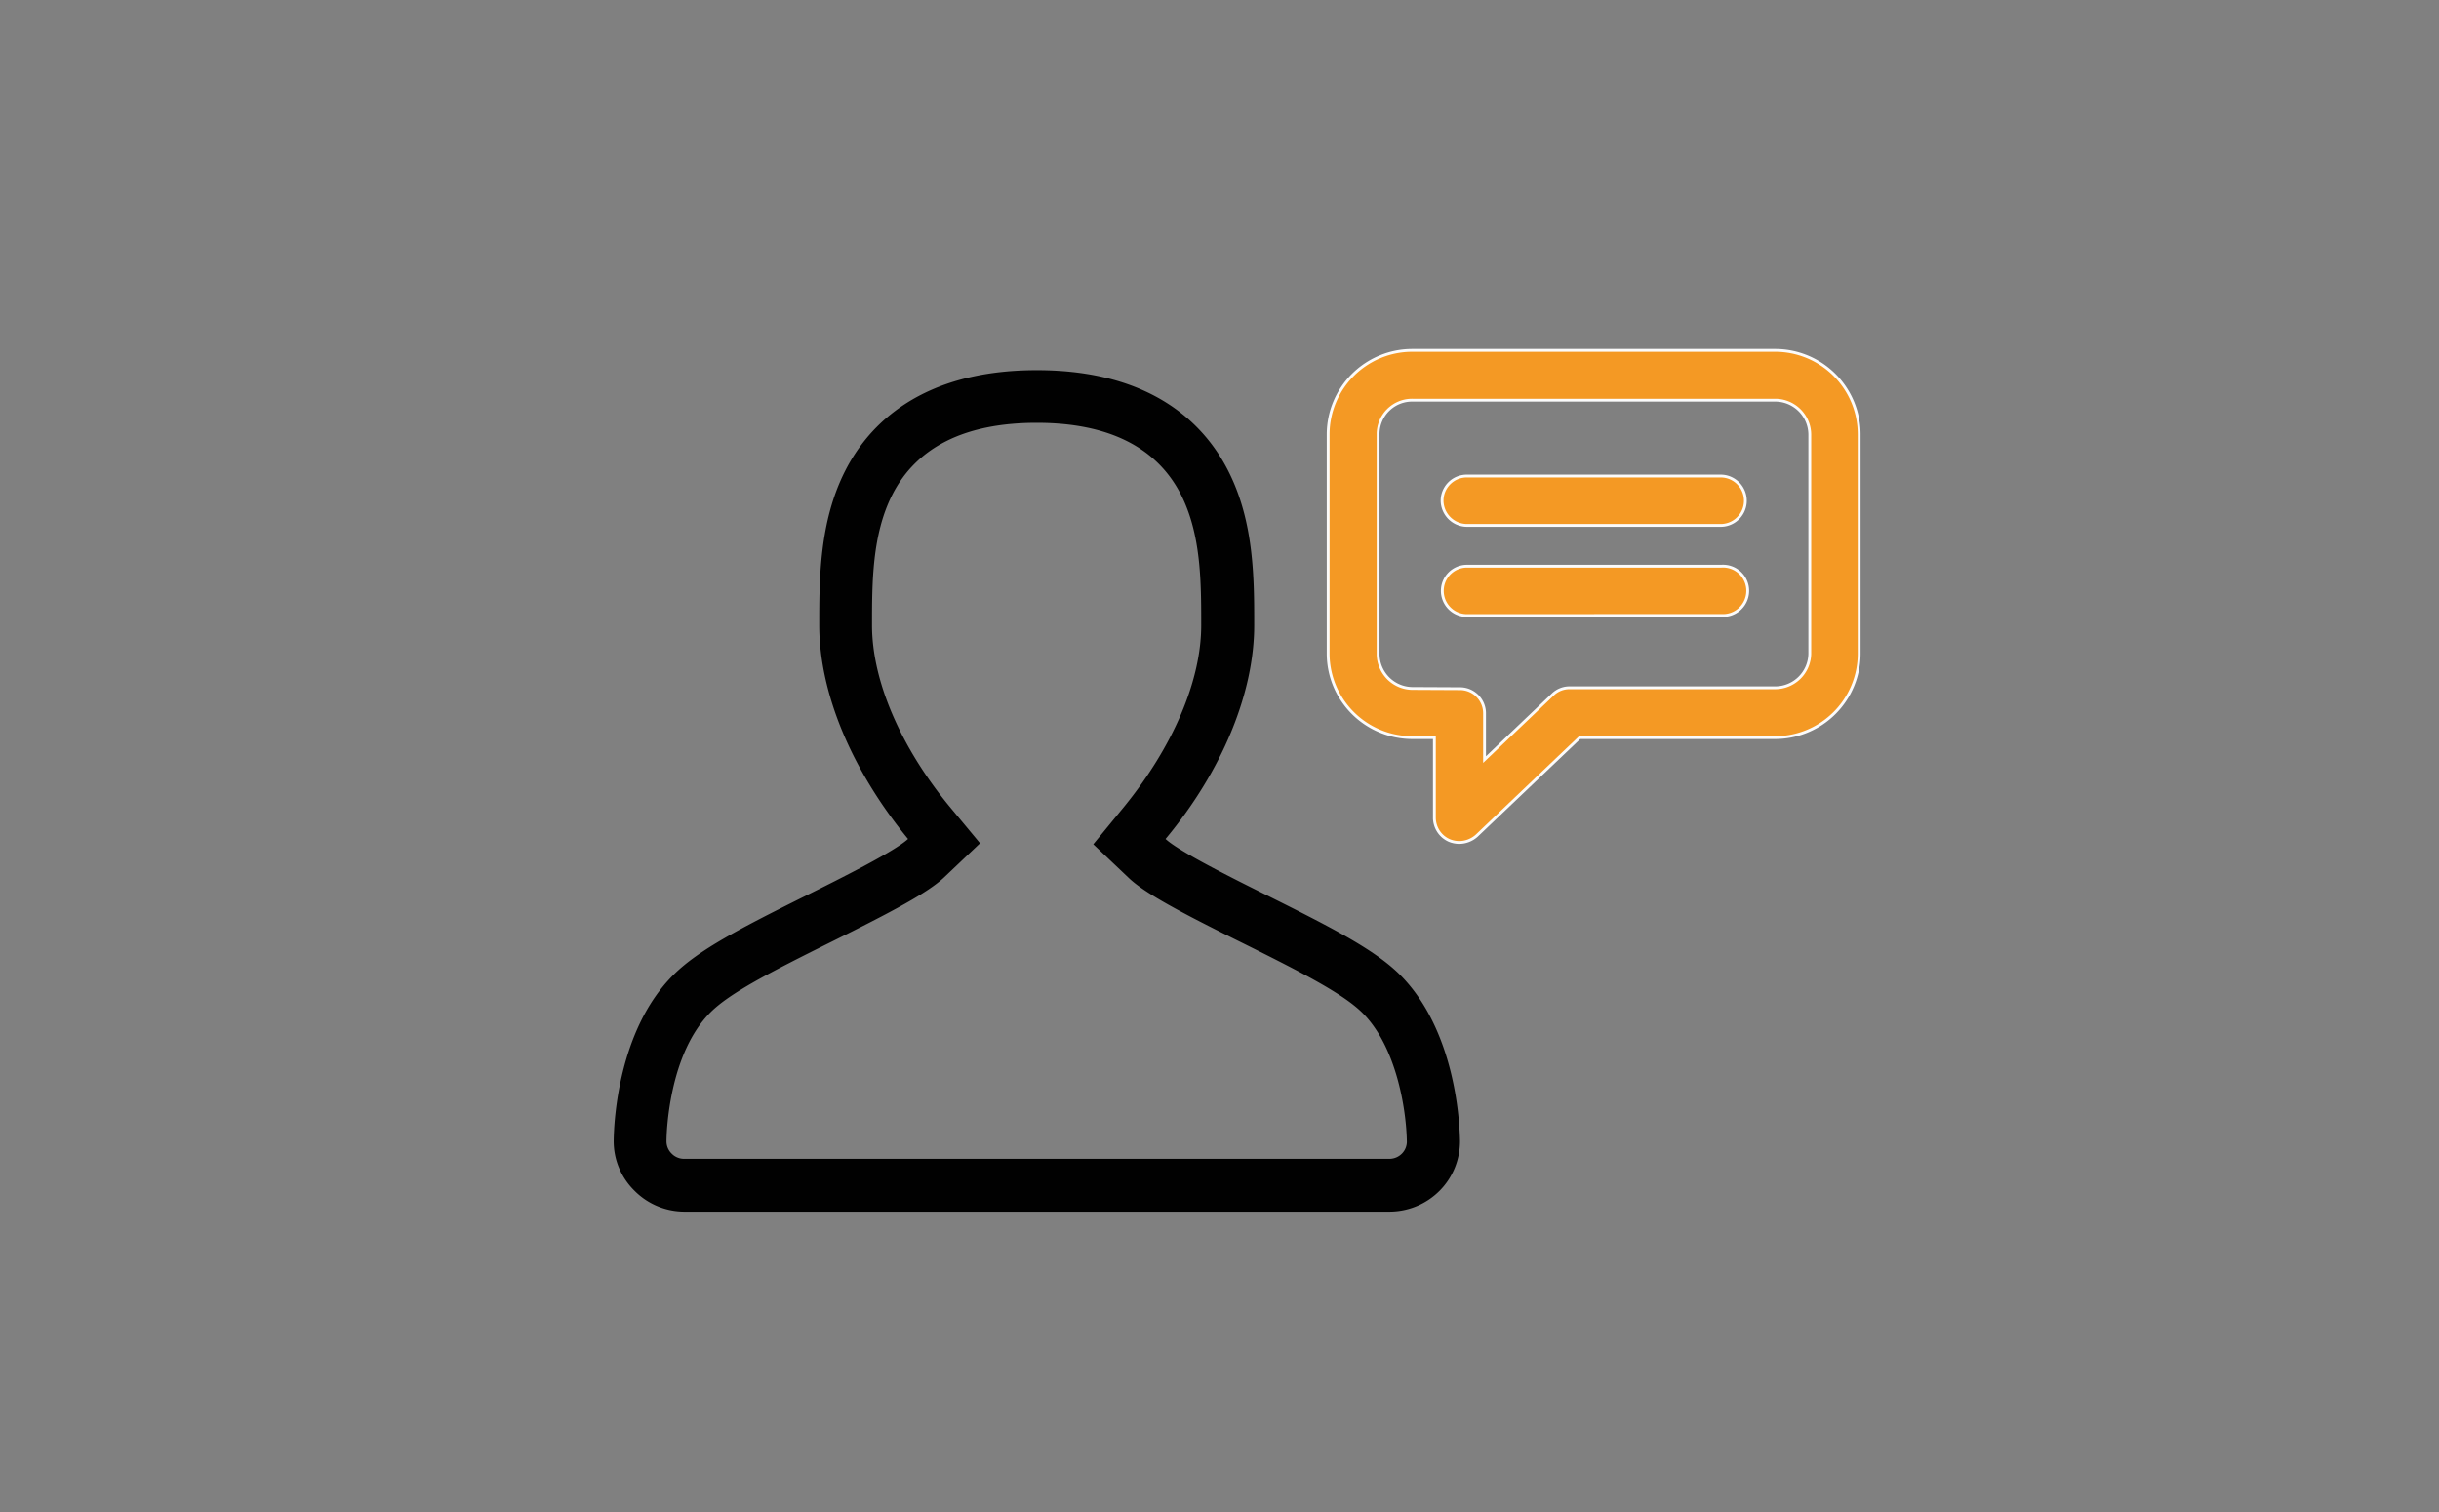 <?xml version="1.0" encoding="UTF-8"?> <svg xmlns="http://www.w3.org/2000/svg" id="Laag_1" data-name="Laag 1" viewBox="0 0 215.37 133.55"><rect x="0" y="0" width="215.37" height="133.55" fill="#808080" stroke="none"/><defs><style>.cls-1{fill:#f49924;stroke:#fbfbfb;stroke-width:0.25px;}.cls-2{fill:#010101;}</style></defs><g id="Icoon---Persoon"><g id="Group-7"><g id="user-2"><path id="Shape" class="cls-1" d="M130.4,73.8l9.09-8.66h17.24a7.42,7.42,0,0,0,7.44-7.4V38.34a7.42,7.42,0,0,0-7.44-7.4h-32a7.43,7.43,0,0,0-7.45,7.4v19.4a7.43,7.43,0,0,0,7.45,7.4h1.93v7.09a2.2,2.2,0,0,0,1.33,2,2.35,2.35,0,0,0,.86.17A2.32,2.32,0,0,0,130.4,73.8Zm-5.65-13a3.06,3.06,0,0,1-3.06-3V38.34a3,3,0,0,1,3.06-3h32a3.06,3.06,0,0,1,3.06,3v19.4a3.06,3.06,0,0,1-3.06,3H138.6a2.11,2.11,0,0,0-1.51.62l-6,5.72V63a2.17,2.17,0,0,0-2.19-2.18Z"></path><path id="Path" class="cls-1" d="M129.54,46.4h22.4a2.18,2.18,0,1,0,0-4.36h-22.4a2.18,2.18,0,0,0-2.2,2.18A2.21,2.21,0,0,0,129.54,46.4Z"></path><path id="Path-2" data-name="Path" class="cls-1" d="M152,54.35A2.18,2.18,0,1,0,152,50H129.54a2.18,2.18,0,1,0,0,4.36Z"></path></g><g id="user-3"><path id="Shape-2" data-name="Shape" class="cls-2" d="M123.63,86.09c-2.2-2.19-5.89-4.1-11.71-7-2.94-1.46-7.82-3.89-9-5,5-6,7.83-12.89,7.83-18.88,0-4.06,0-9.12-2.29-13.62-2.06-4.07-6.67-8.9-16.91-8.9s-14.86,4.83-16.92,8.89c-2.29,4.51-2.29,9.57-2.29,13.63,0,6,2.88,12.83,7.84,18.88-1.19,1.11-6.07,3.54-9,5-5.81,2.89-9.5,4.8-11.71,7-4.89,4.86-5.26,13-5.28,14.6A6.11,6.11,0,0,0,56,105.13,6.23,6.23,0,0,0,60.4,107h62.29a6.26,6.26,0,0,0,4.44-1.85,6.19,6.19,0,0,0,1.79-4.44C128.89,99.11,128.52,91,123.63,86.09Zm.17,15.78a1.56,1.56,0,0,1-1.11.47H60.4a1.54,1.54,0,0,1-1.1-.47,1.52,1.52,0,0,1-.45-1.1c0-.78.22-7.73,3.91-11.39,1.7-1.69,5.27-3.53,10.5-6.13,5.6-2.78,8.7-4.43,10.12-5.78l3.16-3L83.8,71.17C79.49,65.91,77,60.09,77,55.22c0-3.76,0-8,1.79-11.53,2.14-4.21,6.43-6.35,12.75-6.35s10.6,2.14,12.74,6.34c1.79,3.53,1.79,7.78,1.79,11.54,0,4.87-2.47,10.68-6.79,16l-2.74,3.34,3.16,3c1.42,1.34,4.52,3,10.12,5.77,5.23,2.6,8.8,4.44,10.5,6.13,3,3,3.87,8.56,3.91,11.39A1.51,1.51,0,0,1,123.8,101.87Z"></path></g></g></g></svg> 